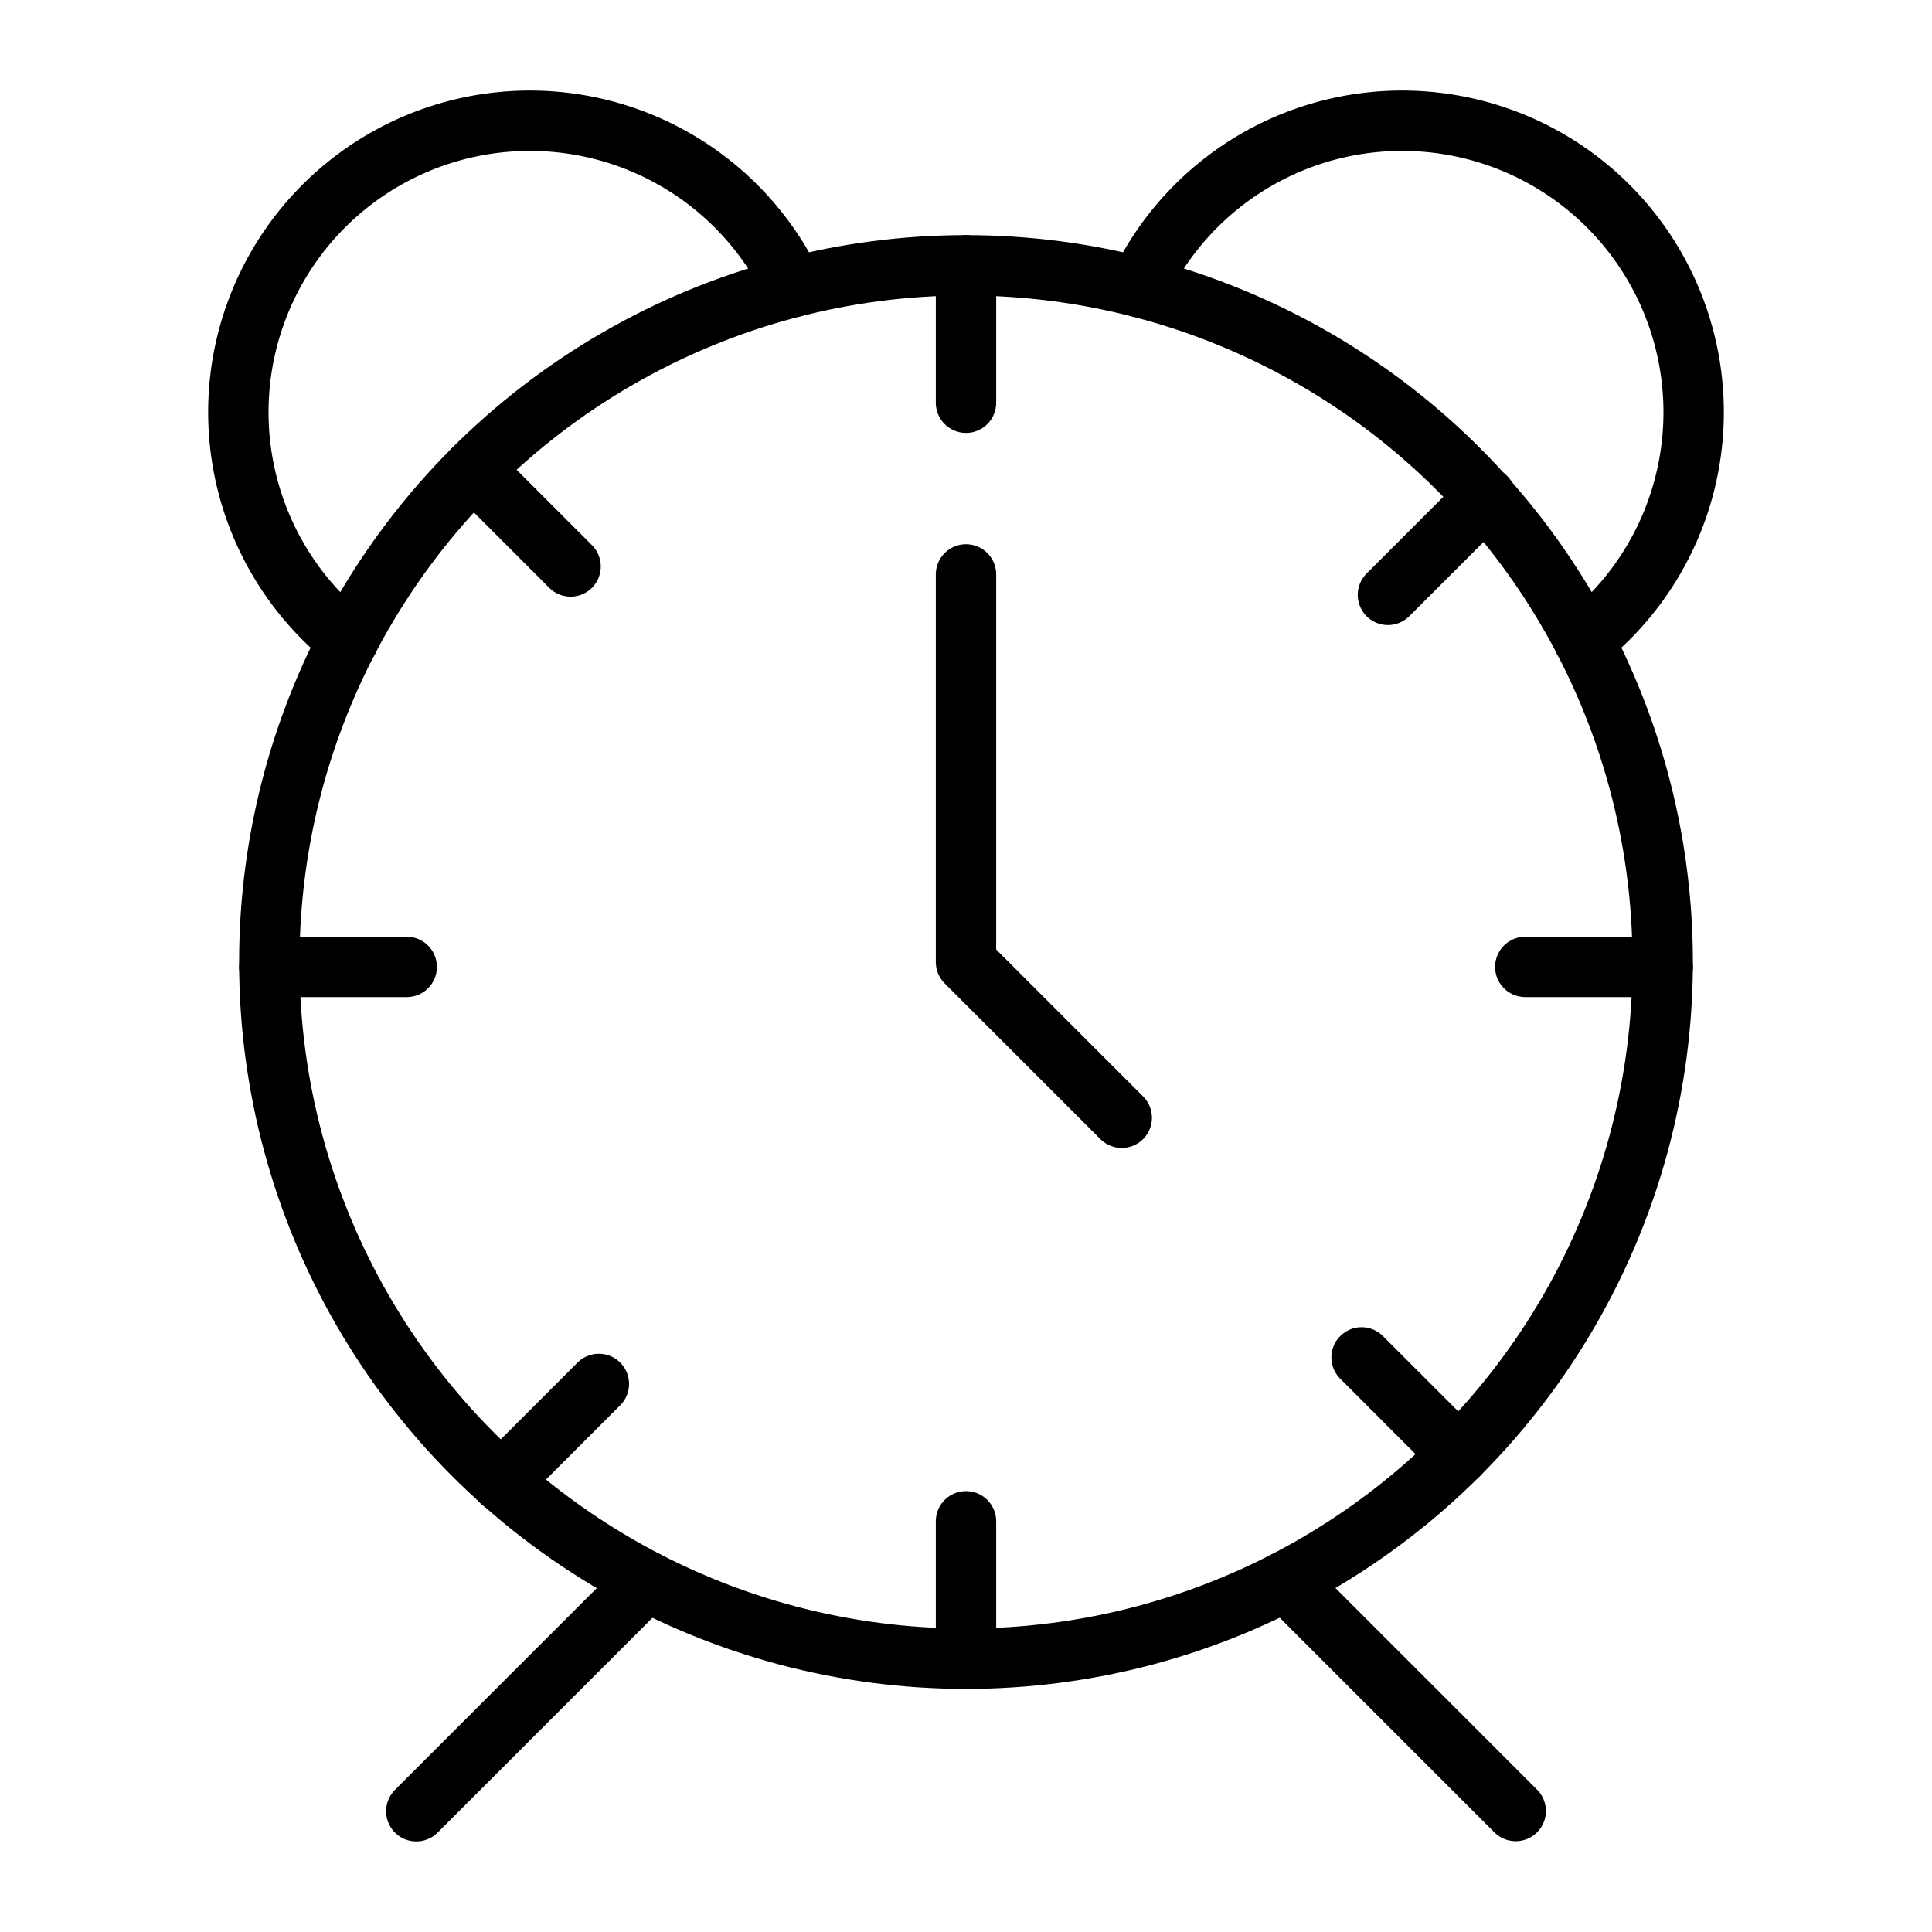 <svg id="icons" xmlns="http://www.w3.org/2000/svg" viewBox="0 0 64 64"><defs><style>.cls-1{fill:none;stroke:#000;stroke-linecap:round;stroke-linejoin:round;stroke-width:2px;}</style></defs><title>5</title><g id="clock"><g id="_35" data-name="35"><circle class="cls-1" cx="32" cy="31.868" r="23.079"/><line class="cls-1" x1="32" y1="8.789" x2="32" y2="13.341"/><line class="cls-1" x1="49.215" y1="16.469" x2="45.977" y2="19.706"/><line class="cls-1" x1="19.838" y1="45.845" x2="16.607" y2="49.077"/><line class="cls-1" x1="48.323" y1="48.186" x2="45.104" y2="44.966"/><line class="cls-1" x1="18.901" y1="18.765" x2="15.683" y2="15.546"/><line class="cls-1" x1="32" y1="50.395" x2="32" y2="54.947"/><line class="cls-1" x1="13.473" y1="32.03" x2="8.921" y2="32.03"/><line class="cls-1" x1="55.079" y1="32.03" x2="50.527" y2="32.03"/><polyline class="cls-1" points="32 19.028 32 31.868 37.159 37.027"/><path class="cls-1" d="M11.535,21.209A9.657,9.657,0,1,1,26.273,9.507"/><path class="cls-1" d="M52.465,21.209A9.657,9.657,0,1,0,37.727,9.507"/></g><line class="cls-1" x1="21.411" y1="52.38" x2="13.79" y2="60"/><line class="cls-1" x1="42.595" y1="52.377" x2="50.21" y2="59.992"/></g></svg>